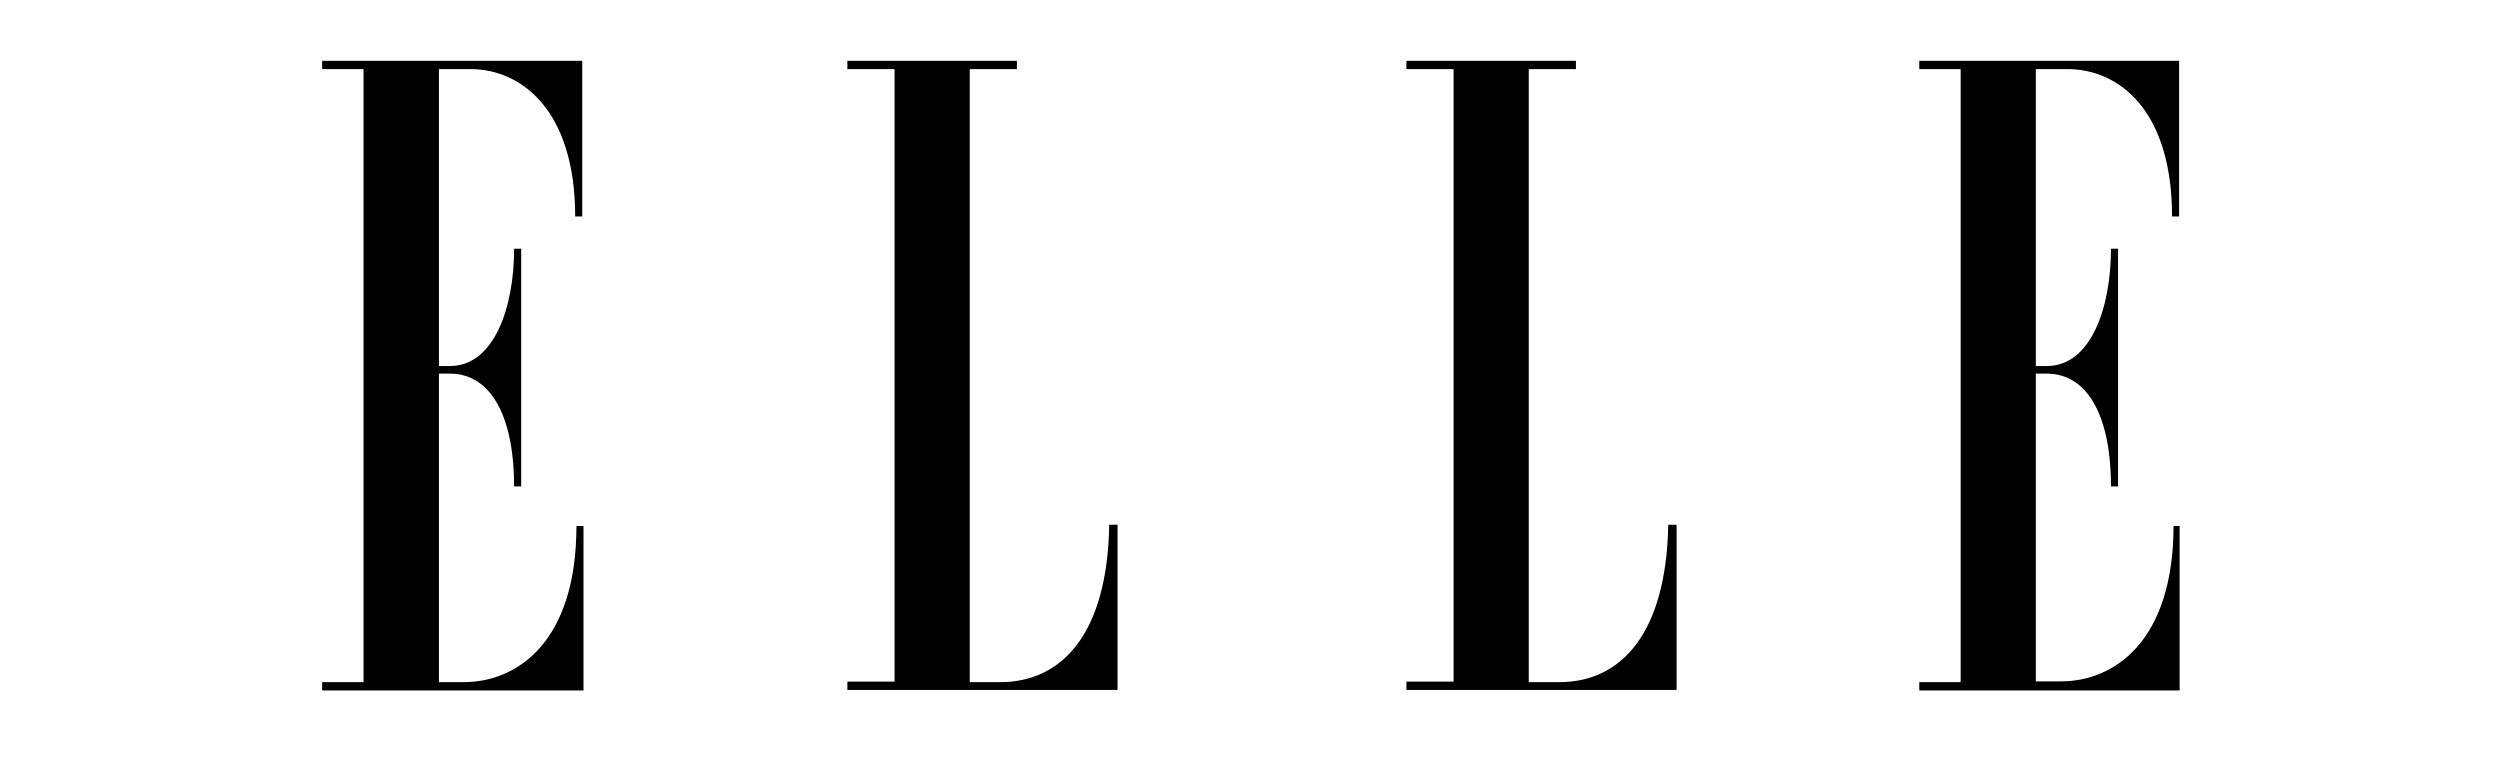 <svg width="991" height="301" viewBox="0 0 991 301" fill="none" xmlns="http://www.w3.org/2000/svg">
<g clip-path="url(#clip0_1101_5)">
<path d="M183.8 270.4H174V148.1H178.3C195 148.1 203.8 165.8 203.8 192.8H206.6V98.6H203.8C203.8 121.6 196 145.1 178.3 145.1H174V27.4H186.6C206.3 27.4 228 43.3 228 85.8H230.8V24.1H127.7V27.4H144.1V270.4H127.7V273.7H231.3V208.5H228.5C228.5 254.5 205 270.4 183.8 270.4ZM396.5 270.4H384.4V27.4H403.1V24.1H335.9V27.4H354.6V270.2H335.9V273.5H443V208H439.7C439 251.2 421 270.4 396.5 270.4ZM618.1 270.4H606V27.4H624.7V24.1H557.5V27.4H576.2V270.2H557.5V273.5H664.6V208H661.3C660.5 251.2 642.6 270.4 618.1 270.4ZM861.6 208.5V208.2C861.6 254.2 838.1 270.1 816.9 270.1H807V148.1H811.3C828 148.1 836.8 165.8 836.8 192.8H839.6V98.6H836.8C836.8 121.6 829 145.1 811.3 145.1H807V27.4H819.6C839.6 27.4 861 43.3 861 85.8H863.8V24.1H760.8V27.4H777.2V270.4H760.8V273.7H864.4V208.5H861.6Z" fill="black"/>
</g>
<defs>
<clipPath id="clip0_1101_5">
<rect width="737" height="266" fill="white" transform="translate(127 17)"/>
</clipPath>
</defs>
</svg>
